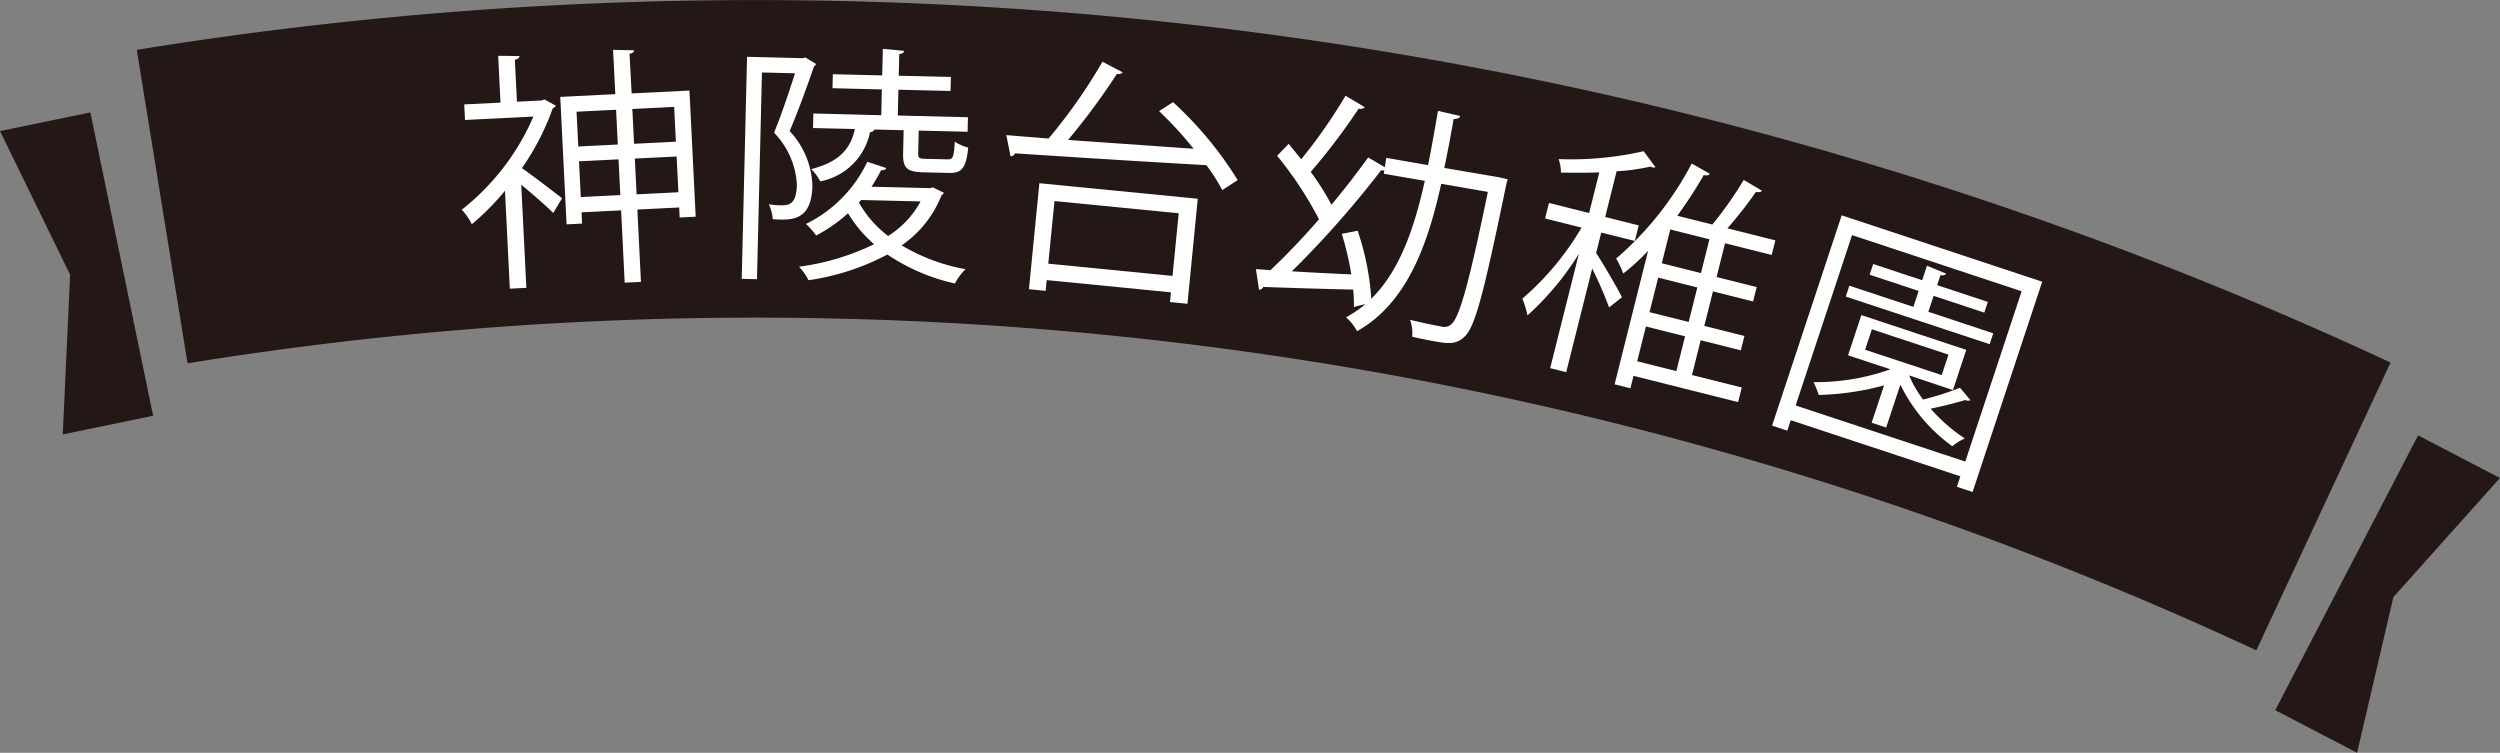 <svg xmlns="http://www.w3.org/2000/svg" width="160.836" height="48.429"><rect width="100%" height="100%" fill="#808080" stroke="none"/><g data-name="グループ 143"><g data-name="グループ 140" fill="#231815"><path data-name="パス 269" d="M145.16 41.841A228.493 228.493 0 0012.066 23.374L8.8 3.207a248.911 248.911 0 01144.994 20.118z"/><path data-name="パス 270" d="M9.851 26.747l-5.813 1.2.473-10.273-4.51-9.242 5.813-1.2z"/><path data-name="パス 271" d="M146.376 45.689l5.266 2.74 2.334-10.013 6.856-7.665-5.266-2.74z"/></g><g data-name="グループ 142"><g data-name="グループ 141" fill="#fff"><path data-name="パス 272" d="M35.035 6.402l.73.4a.359.359 0 01-.2.156 16.115 16.115 0 01-1.988 3.859c.719.5 2.2 1.635 2.582 1.938l-.566.948c-.408-.415-1.318-1.209-2.06-1.818l.33 6.633-1.063.054-.313-6.3a16.219 16.219 0 01-2.136 2.156 3.636 3.636 0 00-.644-.936A15.357 15.357 0 0034.316 7.5l-4.4.218-.05-1 2.333-.116-.148-3.011 1.373.013c-.011.113-.088.2-.3.24l.134 2.7 1.578-.079zm5.6-.392l3.721-.184.4 8.114-1.03.052-.033-.644-2.689.133.231 4.653-1.046.053-.231-4.653-2.544.126.036.724-1 .05-.407-8.2 3.542-.177-.143-2.849 1.359.029c-.011.113-.087.182-.3.224zm-1 1.051l-2.544.126.111 2.238 2.544-.127zm-2.271 5.617l2.543-.127-.114-2.3-2.543.127zm6.007-5.8l-2.69.133.111 2.239 2.69-.134zm-2.417 5.625l2.69-.135-.115-2.3-2.688.134z"/><path data-name="パス 273" d="M51.818 3.698l.684.42a.321.321 0 01-.134.158c-.415 1.2-1 2.831-1.566 4.156a5.367 5.367 0 011.463 3.535c-.055 2.289-1.393 2.209-2.552 2.133a2.6 2.6 0 00-.251-.958 4.316 4.316 0 00.627.064c.628.015 1.144.028 1.178-1.343a5.2 5.2 0 00-1.469-3.325c.5-1.215.985-2.7 1.351-3.823l-2.129-.052-.32 13.3-.982-.024.343-14.283 3.578.087zm8.2 8.359l.7.34c-.019.08-.1.127-.15.174a6.974 6.974 0 01-2.561 3.213 12.225 12.225 0 004.108 1.534 3.894 3.894 0 00-.683.92 12.7 12.7 0 01-4.342-1.863 15.541 15.541 0 01-5.073 1.652 3.818 3.818 0 00-.609-.869 15.628 15.628 0 004.826-1.448 8.264 8.264 0 01-1.677-1.993 9.738 9.738 0 01-2.051 1.435 4.129 4.129 0 00-.659-.742 8.513 8.513 0 003.95-4l1.217.4c-.036.1-.149.157-.327.137a10.129 10.129 0 01-.621 1.066l3.755.09zm-3.323-4.644l.038-1.66-3.175-.078.021-.9 3.176.076.042-1.709 1.367.13c-.017.112-.1.192-.31.2l-.035 1.4 3.355.08-.022.9-3.354-.08-.04 1.66 4.514.11-.022.934-3.144-.075-.036 1.45c-.007.307.056.357.476.367l1.4.033c.355.009.423-.119.48-1.133a3.013 3.013 0 00.862.375c-.13 1.336-.427 1.652-1.232 1.632l-1.646-.04c-1.1-.026-1.331-.29-1.308-1.257l.034-1.451-1.87-.044a.321.321 0 01-.294.169 4.043 4.043 0 01-3.2 3.165 3.045 3.045 0 00-.581-.788c1.8-.457 2.534-1.309 2.806-2.578l-2.692-.064.022-.936zm-1.293 5.453l-.149.158a7.069 7.069 0 001.883 2.158 5.964 5.964 0 002.087-2.223z"/><path data-name="パス 274" d="M75.467 6.573a23.516 23.516 0 014.157 5.011l-.988.647a11.856 11.856 0 00-1.024-1.606c-4.529-.252-9.391-.569-12.321-.76a.259.259 0 01-.278.183l-.272-1.355 2.718.219a34.59 34.59 0 003.468-4.941l1.294.678c-.042.093-.191.127-.367.109a43.9 43.9 0 01-3.141 4.245l8.078.568a23.721 23.721 0 00-2.224-2.423zm-9.271 12.034l.672-6.82 10.19 1-.664 6.757-1.123-.111.06-.626-7.992-.787-.067.69zm9.636-4.885l-7.992-.787-.4 4.029 7.993.787z"/><path data-name="パス 275" d="M96.418 11.4l.582.134a2.511 2.511 0 00-.1.36c-1.434 6.935-2 9.176-2.695 9.776-.534.529-1.154.421-1.853.3a26.426 26.426 0 01-1.5-.308 2.475 2.475 0 00-.139-1.089c.879.219 1.686.375 2 .43a.659.659 0 00.644-.133c.534-.432 1.133-2.569 2.364-8.525l-3-.521c-.909 4.1-2.272 7.706-5.413 9.484a3.194 3.194 0 00-.711-.893 7.367 7.367 0 001.244-.847 8.91 8.91 0 00-.737.183 8.91 8.91 0 00-.05-1.121c-2.152-.047-4.364-.12-5.78-.169a.31.31 0 01-.275.18l-.2-1.327.937.066c.958-.9 2.058-2.048 3.121-3.271a23.486 23.486 0 00-2.694-4.085l.739-.771c.259.306.526.647.811.991a33.615 33.615 0 002.853-4.086l1.23.737c-.049.09-.2.128-.393.1a40.412 40.412 0 01-3.078 4.063 16.441 16.441 0 011.334 2.114 55.752 55.752 0 002.361-3.043l1.069.628.1-.6 2.685.466c.23-1.138.432-2.3.638-3.489l1.432.33c-.041.14-.183.2-.425.188a96.095 96.095 0 01-.6 3.153zm-7.353-.441a.84.84 0 01-.211-.005 63.918 63.918 0 01-5.744 6.5c1.182.074 2.513.141 3.827.2a19.765 19.765 0 00-.612-2.609l1.018-.2a16.906 16.906 0 01.876 4.374c1.814-1.779 2.762-4.5 3.444-7.584l-2.637-.458z"/><path data-name="パス 276" d="M103.016 14.962l-.33 1.313c.4.6 1.433 2.373 1.663 2.847l-.829.656a25.856 25.856 0 00-1.086-2.5l-1.673 6.665-1.031-.259 1.845-7.353a18.377 18.377 0 01-3.306 3.96 6.44 6.44 0 00-.328-1.08 18.01 18.01 0 003.807-4.567l-2.347-.589.251-1 2.582.649.656-2.613c-.822.027-1.671.03-2.465.013a2.9 2.9 0 00-.149-.868 21.073 21.073 0 005.467-.508l.758 1.022a.219.219 0 01-.186.02.427.427 0 01-.138-.052 13.141 13.141 0 01-2.172.3l-.737 2.941 2.158.542-.252 1zm9.039 9.968l-.236.94-6.727-1.69-.2.8-1.018-.255 2.156-8.589a13.969 13.969 0 01-1.6 1.461 5.412 5.412 0 00-.456-.963 20.767 20.767 0 004.861-6.114l1.165.659c-.059.1-.185.136-.389.085a30.18 30.18 0 01-1.7 2.617l2.253.564a24.224 24.224 0 002.018-2.869l1.173.694c-.075.1-.211.113-.385.07a27.063 27.063 0 01-1.836 2.349l3.082.774-.235.939-3-.754-.546 2.174 2.582.648-.232.923-2.582-.647-.558 2.221 2.582.648-.232.923-2.582-.648-.561 2.238zm-6.166-3.925l-.562 2.237 2.519.632.562-2.238zm2.751-.291l.557-2.221-2.518-.633-.558 2.222zm.789-3.145l.546-2.175-2.519-.632-.546 2.175z"/><path data-name="パス 277" d="M118.484 13.853l12.9 4.271-4.479 13.528-1.008-.335.221-.674-10.911-3.611-.223.674-.978-.325zm-2.961 12.231l10.911 3.611 3.627-10.956-10.911-3.612zm7.3-1.933a7.037 7.037 0 00.9 1.554 18.831 18.831 0 002.374-.76l.669.8a.4.4 0 01-.337-.01c-.586.18-1.456.4-2.221.556a10.669 10.669 0 002.2 1.917 3.308 3.308 0 00-.81.5 10.68 10.68 0 01-3.34-3.959l-.913 2.755-.934-.31.8-2.4a17.7 17.7 0 01-4.2.615 7.32 7.32 0 00-.338-.825 14.261 14.261 0 004.944-.825l-2.724-.9.856-2.586 6.749 2.235-.857 2.586zm5.413-2.707l-.232.7-9.259-3.064.233-.7 4.117 1.363.339-1.026-3.153-1.043.229-.689 3.152 1.044.309-.934 1.225.507c-.046.087-.148.138-.357.1l-.213.643 3.259 1.078-.228.689-3.259-1.078-.34 1.024zm-7.81-.259l-.436 1.316 4.928 1.63.436-1.315z"/></g></g></g></svg>